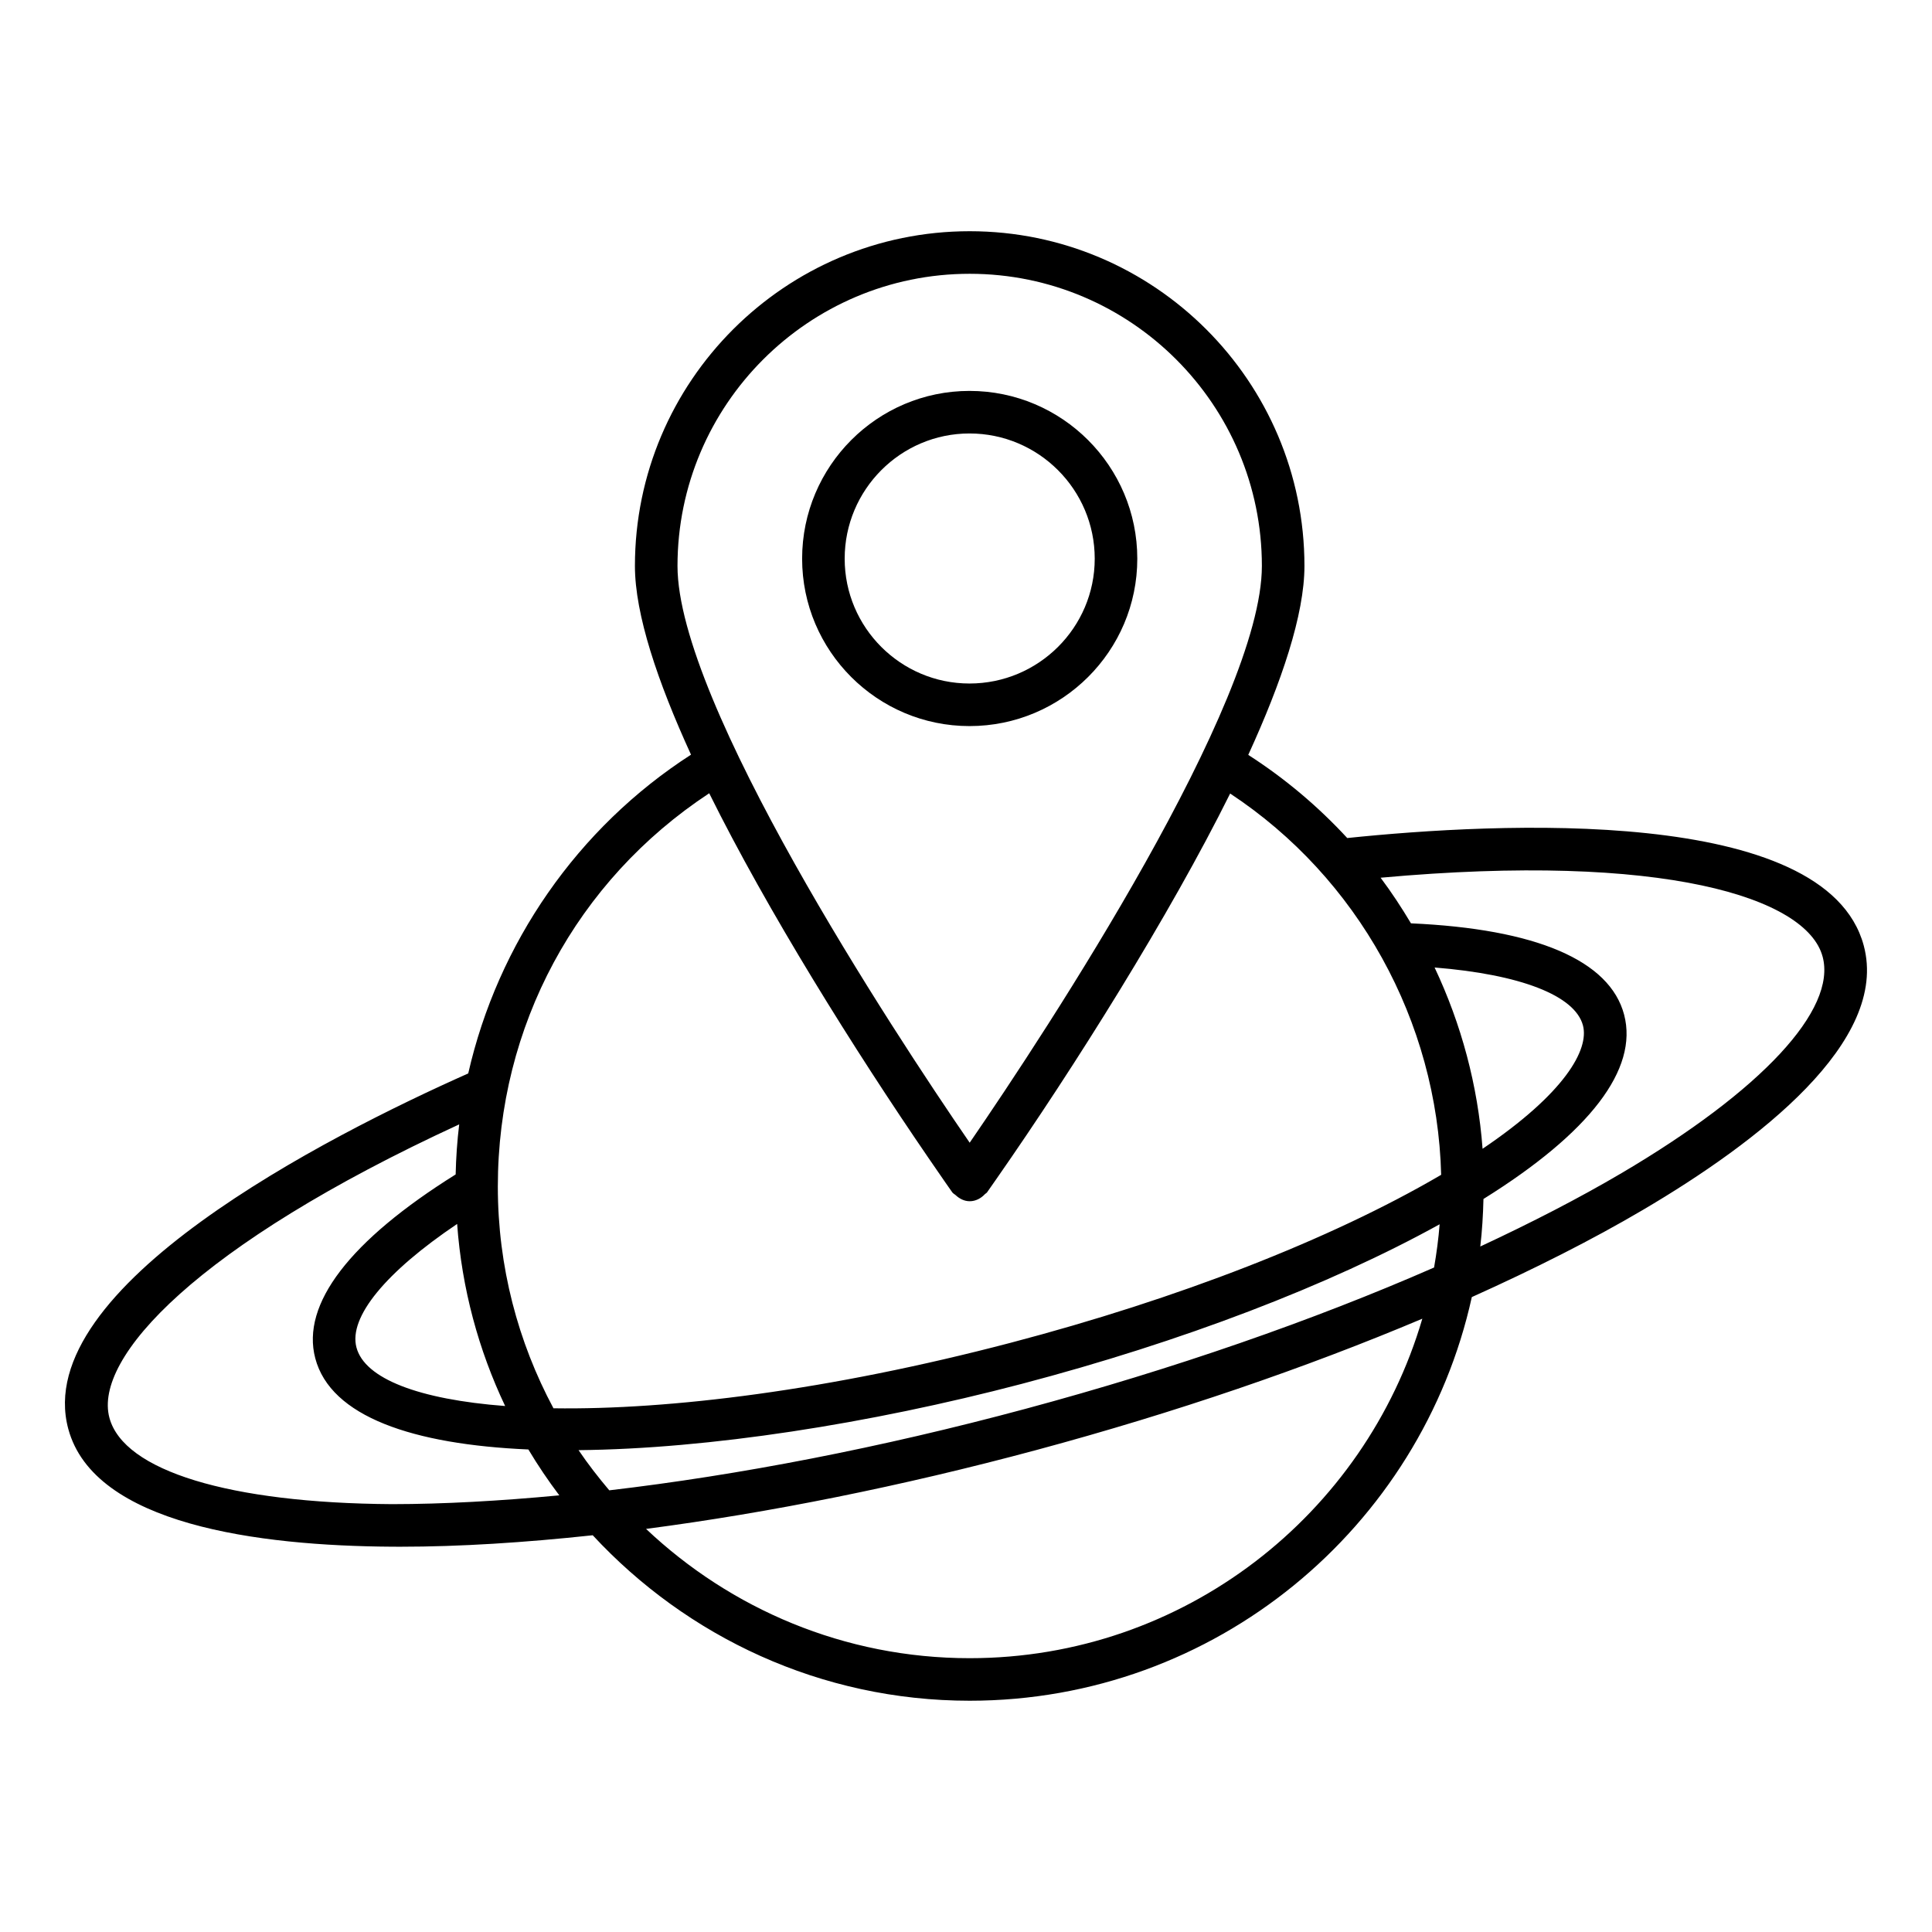 <?xml version="1.0" encoding="UTF-8"?>
<!-- Uploaded to: SVG Repo, www.svgrepo.com, Generator: SVG Repo Mixer Tools -->
<svg fill="#000000" width="800px" height="800px" version="1.1" viewBox="144 144 512 512" xmlns="http://www.w3.org/2000/svg">
 <g>
  <path d="m400.93 336.42c24.52 0 44.465-19.898 44.465-44.359 0-24.52-19.945-44.465-44.465-44.465-24.461 0-44.359 19.945-44.359 44.465 0 24.457 19.898 44.359 44.359 44.359zm0-77.547c18.301 0 33.184 14.887 33.184 33.184 0 18.242-14.887 33.082-33.184 33.082-18.242 0-33.082-14.84-33.082-33.082 0-18.297 14.844-33.184 33.082-33.184z"/>
  <path d="m247.82 553.89c0.77 0 1.543 0.008 2.32 0.008 15.707 0 32.879-1.094 50.938-3.039 24.918 26.891 60.422 43.852 99.898 43.852 65.105 0 119.62-45.879 133.07-106.97 16.566-7.453 31.918-15.195 45.406-23.141 30.445-17.934 65.289-44.641 58.453-70.039-10.031-37.27-97.438-32.562-136.87-28.473-7.711-8.359-16.496-15.781-26.234-22.035 8.836-19.289 14.891-37.184 14.891-50.062 0-48.914-39.801-88.715-88.715-88.715s-88.715 39.801-88.715 88.715c0 12.867 6.043 30.738 14.863 50.004-30.117 19.406-51.195 50.02-59.039 84.477-37.23 16.574-116.11 56.598-105.99 94.199 6.84 25.391 50.387 30.992 85.715 31.219zm49.508-25.586c34.461-0.336 77.07-6.969 117.41-17.555 42.535-11.176 81.477-26.105 110.78-42.301-0.309 3.875-0.816 7.688-1.473 11.457-32.074 14.039-69.008 26.879-108.23 37.438-38.426 10.348-76.121 17.605-110.35 21.609-2.879-3.41-5.629-6.941-8.141-10.648zm239.57-79.867c-1.254-16.816-5.648-33.082-12.715-48.039 22.668 1.82 37.227 7.391 39.32 15.367 1.676 6.383-4.816 17.969-26.605 32.672zm-135.93 135c-33.203 0-63.344-13.086-85.758-34.262 32.523-4.258 67.684-11.281 103.54-20.93 36.695-9.879 71.391-21.773 102.18-34.777-15.191 51.91-63.172 89.969-119.96 89.969zm226.04-185.93c3.789 14.047-16.133 35.496-53.277 57.379-11.273 6.641-23.898 13.137-37.438 19.449 0.484-4.144 0.738-8.348 0.84-12.594 28.199-17.574 41.074-34.391 37.277-48.836-3.785-14.391-23.332-22.742-56.488-24.211-2.481-4.156-5.137-8.211-8.047-12.09 75.023-6.816 112.94 5.285 117.13 20.902zm-226.03-180.95c42.703 0 77.434 34.734 77.434 77.434 0 36.273-56.617 122.54-77.434 152.84-20.559-29.906-77.434-116.6-77.434-152.84 0-42.699 34.734-77.434 77.434-77.434zm-69.031 137.66c15.426 31.129 38.395 67.891 58.18 96.754 3.793 5.555 6.152 8.891 6.25 9.027 0.219 0.305 0.562 0.445 0.836 0.688 1.035 0.977 2.316 1.652 3.769 1.652 1.582 0 2.996-0.758 4.055-1.898 0.164-0.172 0.398-0.246 0.535-0.441 0.059-0.086 1.023-1.449 2.566-3.676 20.594-29.547 45.801-69.672 61.863-102.03 33.836 22.316 54.891 60.301 55.922 101.04-0.109 0.066-0.207 0.129-0.32 0.191-28.977 16.926-69.363 32.664-113.73 44.316-48.168 12.637-90.422 17.82-121.2 17.371-9.383-17.527-14.742-37.52-14.742-58.75 0-42.547 20.824-81.07 56.023-104.24zm-66.801 114.14c1.246 17.168 5.68 33.422 12.723 48.254-22.922-1.75-37.238-7.254-39.41-15.543-2.109-8.012 7.766-19.969 26.688-32.711zm0.547-26.383c-0.539 4.383-0.836 8.809-0.941 13.266-28.039 17.527-40.988 34.336-37.207 48.703 4.074 15.516 25.941 22.855 56.48 24.184 2.519 4.207 5.25 8.258 8.195 12.156-15.695 1.484-30.641 2.324-44.336 2.332-43.113-0.277-71.113-8.828-74.887-22.883-4.266-15.844 23.031-45.66 92.695-77.758z"/>
 </g>
</svg>